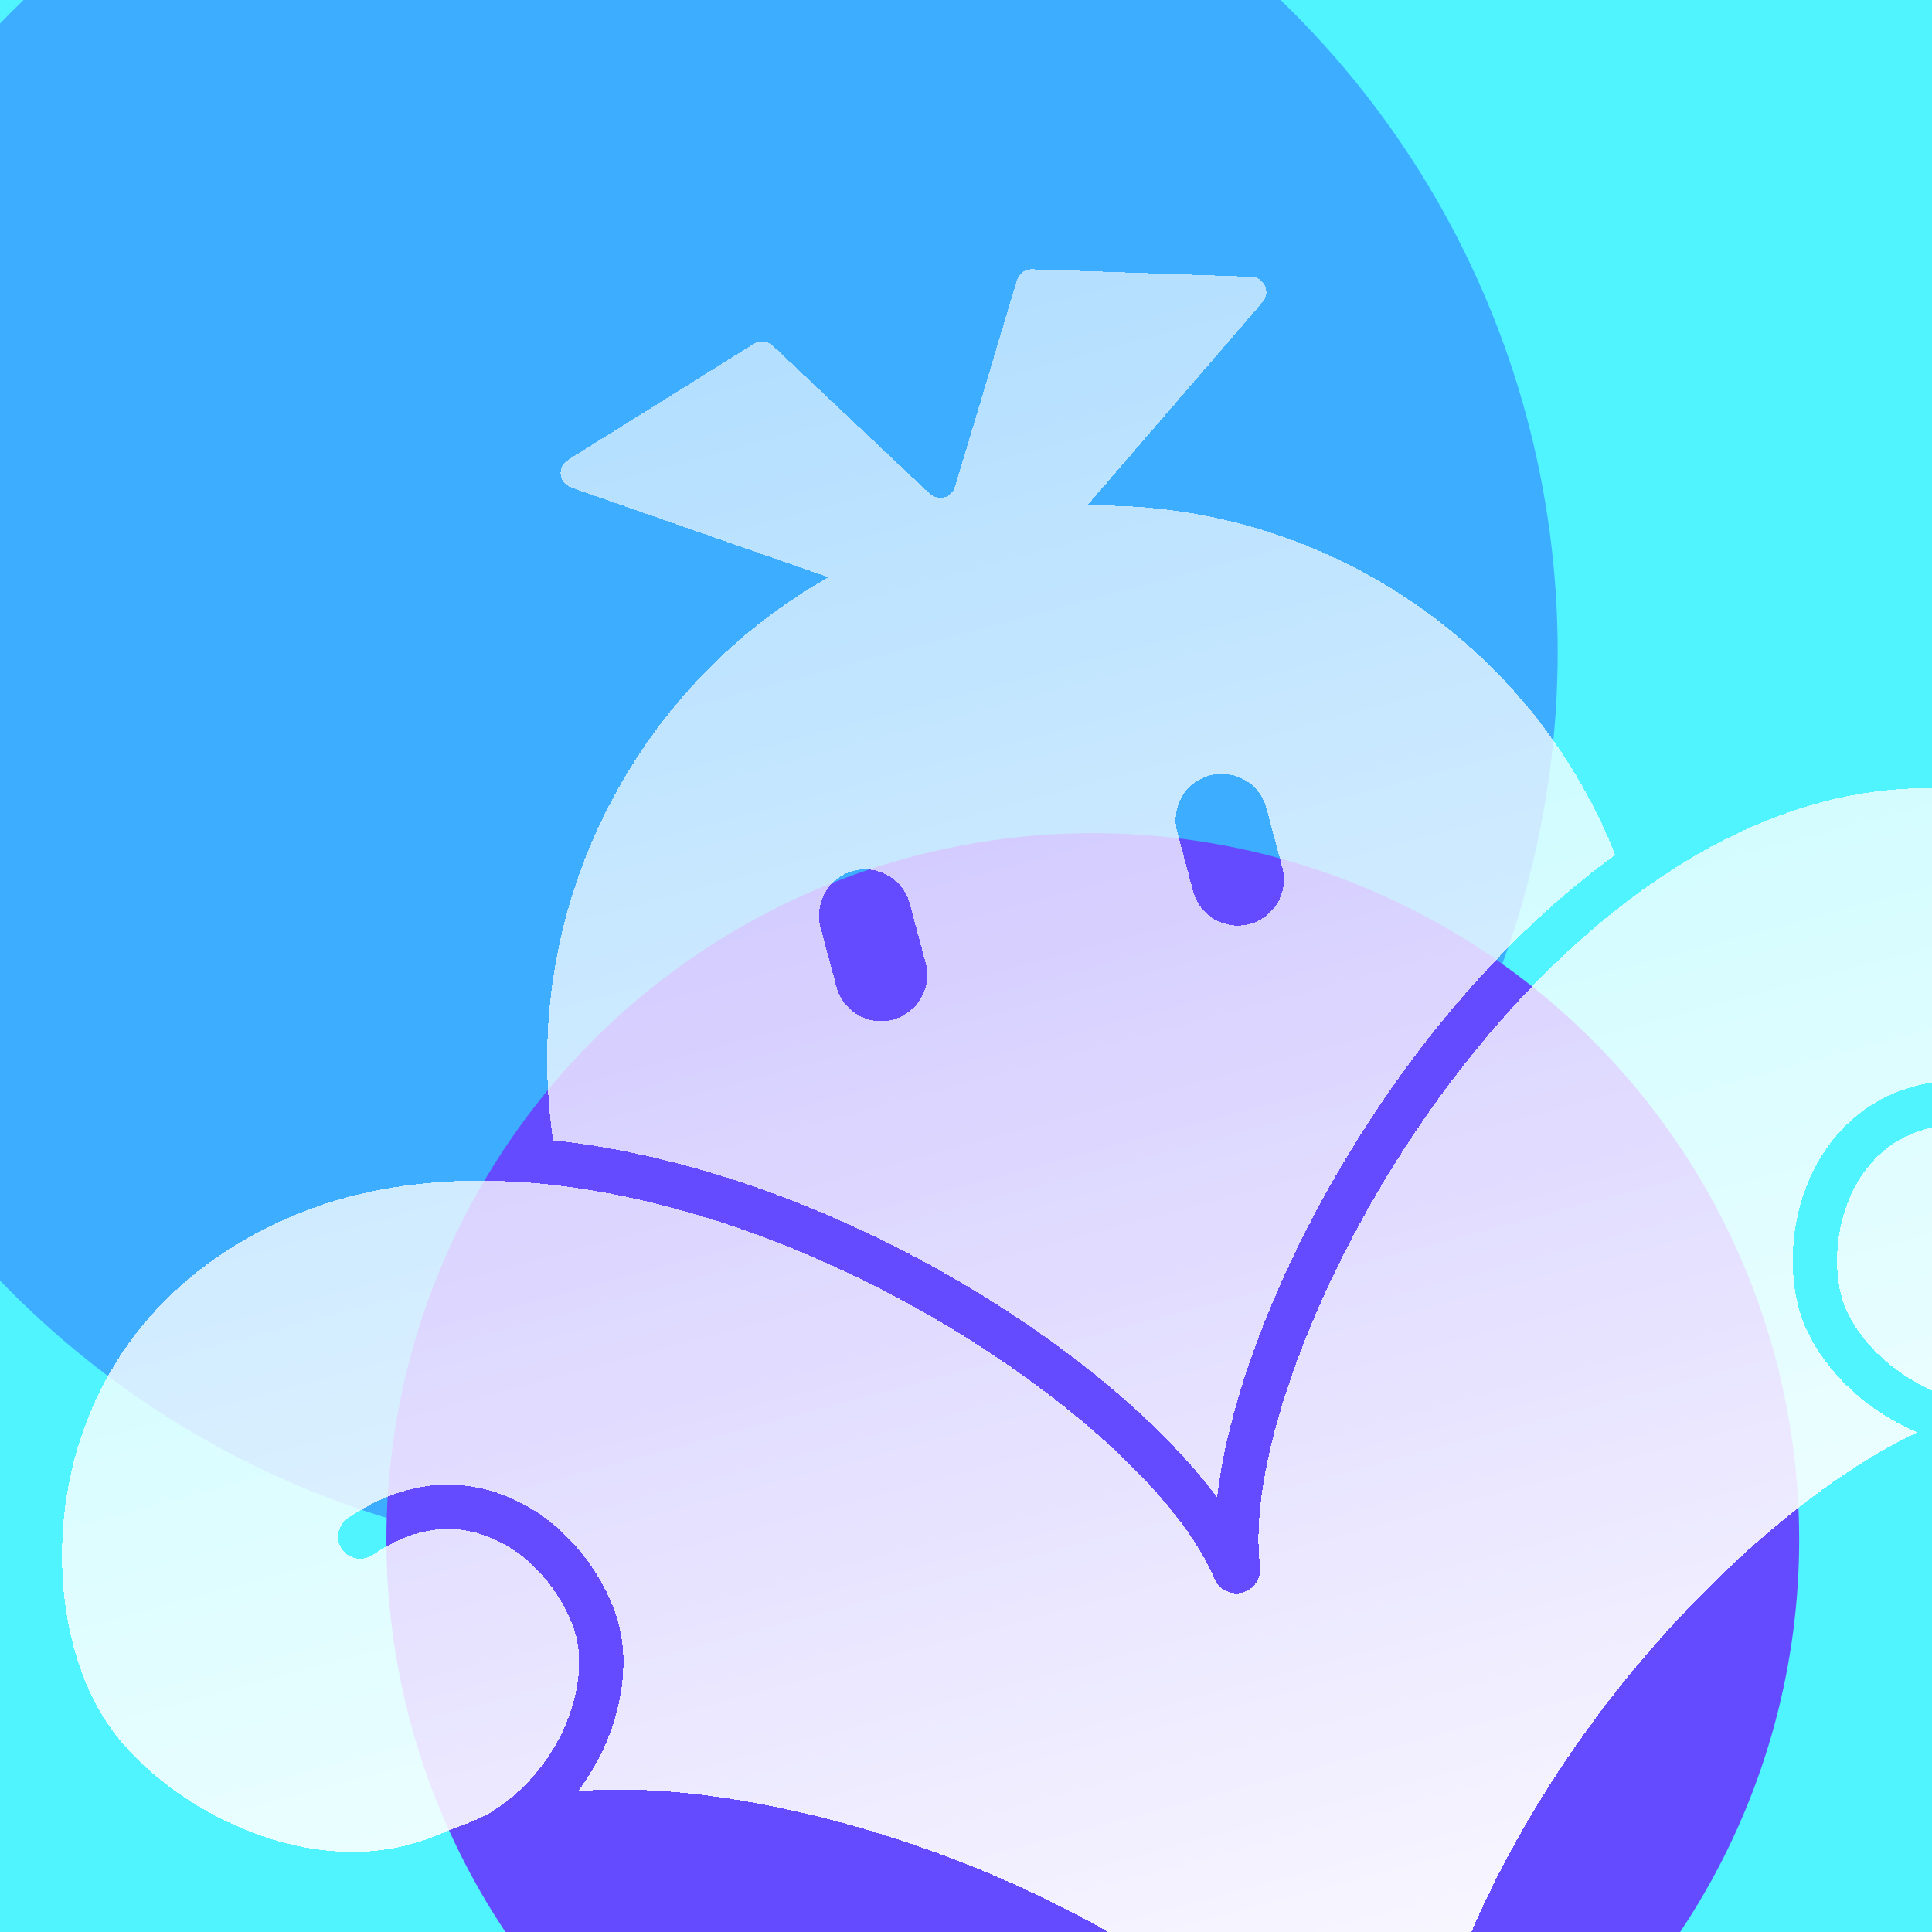 <svg width="160" height="160" viewBox="0 0 160 160" fill="none" xmlns="http://www.w3.org/2000/svg">
<g clip-path="url(#clip0_1137_64741)">
<rect width="160" height="160" fill="#50F4FF"/>
<g filter="url(#filter0_f_1137_64741)">
<circle cx="54" cy="54" r="75" fill="#3DADFF"/>
</g>
<g filter="url(#filter1_f_1137_64741)">
<circle cx="90.5" cy="127.5" r="58.5" fill="#654BFF"/>
</g>
<g filter="url(#filter2_d_1137_64741)">
<path fill-rule="evenodd" clip-rule="evenodd" d="M76.391 34.314L64.278 22.89C64.005 22.633 63.869 22.504 63.721 22.424C63.422 22.264 63.072 22.229 62.747 22.328C62.586 22.377 62.427 22.476 62.109 22.674L47.928 31.527C47.162 32.006 46.779 32.245 46.623 32.491C46.306 32.995 46.379 33.651 46.8 34.072C47.006 34.278 47.433 34.427 48.286 34.724L68.6 41.805C52.32 51.009 42.995 69.546 45.807 88.437C45.949 88.451 46.089 88.467 46.231 88.484L46.351 88.497C54.332 89.409 63.017 91.983 71.47 95.942C84.04 101.832 95.034 110.268 100.793 118.005C101.913 108.425 107.215 95.623 115.157 84.236C120.497 76.581 126.732 70.009 133.188 65.229C133.383 65.085 133.576 64.942 133.772 64.801C126.655 46.841 108.972 35.413 90.019 35.885L103.868 19.831C104.458 19.147 104.754 18.805 104.829 18.524C104.983 17.948 104.719 17.343 104.192 17.066C103.934 16.93 103.482 16.915 102.579 16.884L85.872 16.307C85.498 16.294 85.31 16.288 85.146 16.326C84.816 16.402 84.53 16.608 84.351 16.897C84.263 17.04 84.209 17.219 84.102 17.578L79.323 33.529C79.115 34.224 79.011 34.572 78.842 34.773C78.498 35.183 77.934 35.334 77.43 35.151C77.183 35.061 76.919 34.812 76.391 34.314ZM189.769 87.805C189.48 95.511 183.061 106.803 173.037 109.485C172.284 109.687 171.509 109.841 170.717 109.942C170.165 110.01 169.634 110.095 169.116 110.177L169.006 110.195L168.965 110.201C167.797 110.387 166.691 110.562 165.687 110.515C165.682 110.516 165.677 110.516 165.672 110.516C165.668 110.517 165.663 110.516 165.659 110.516L165.655 110.514C158.958 110.198 153.611 105.514 152.497 101.357C151.71 98.42 152.096 93.776 154.798 90.518C156.889 87.999 159.893 86.871 163.728 87.166C164.736 87.244 165.619 86.489 165.696 85.478C165.774 84.469 165.018 83.587 164.007 83.509C157.671 83.021 153.968 85.778 151.978 88.175C148.42 92.458 147.897 98.36 148.955 102.307C149.724 105.179 151.824 108.078 154.716 110.265C155.97 111.211 157.34 112.002 158.783 112.618C150.82 116.365 141.206 124.58 133.379 134.667C127.042 142.832 117.226 158.299 116.469 176.506C106.71 161.117 90.476 152.63 80.903 148.728C69.078 143.907 56.647 141.599 47.877 142.335C48.819 141.08 49.613 139.709 50.226 138.263C51.637 134.923 52.006 131.363 51.236 128.49C50.179 124.543 46.775 119.693 41.553 117.764C38.631 116.683 34.045 116.149 28.802 119.738C27.965 120.31 27.752 121.452 28.323 122.286C28.896 123.123 30.038 123.336 30.872 122.765C34.046 120.592 37.209 120.067 40.281 121.202C44.251 122.673 46.907 126.502 47.694 129.44C48.807 133.593 46.519 140.323 40.877 143.948C40.866 143.954 40.853 143.964 40.842 143.973C39.985 144.516 38.932 144.922 37.816 145.347L37.71 145.388L37.709 145.388C37.22 145.575 36.719 145.767 36.205 145.985C25.673 150.42 13.051 143.358 8.639 136.338C4.981 130.515 4.102 121.746 6.401 113.991C8.136 108.138 12.454 100.118 23.17 95.164C28.826 92.551 35.384 91.445 42.697 91.862C43.326 91.896 43.962 91.944 44.602 92.004C45.043 92.044 45.488 92.089 45.936 92.14C46.135 92.162 46.331 92.186 46.532 92.214C53.959 93.138 62.027 95.571 69.915 99.264C84.521 106.105 97.204 116.733 100.568 124.73C100.954 125.642 101.947 126.135 102.904 125.879C103.382 125.751 103.774 125.456 104.032 125.07C104.289 124.685 104.411 124.206 104.352 123.716C103.267 115.109 108.936 99.563 118.166 86.335C123.188 79.135 129.014 72.951 135.035 68.427L135.112 68.369L135.203 68.301L135.305 68.225L135.37 68.176C135.779 67.873 136.193 67.576 136.604 67.288C137.128 66.92 137.656 66.564 138.184 66.219C144.261 62.259 150.442 59.973 156.598 59.412C168.355 58.344 176.105 63.131 180.534 67.332C186.402 72.899 190.026 80.933 189.769 87.805ZM67.957 70.812C67.41 68.773 68.621 66.677 70.659 66.131C72.698 65.584 74.794 66.794 75.341 68.833L76.659 73.756C77.206 75.795 75.996 77.89 73.957 78.437C71.918 78.983 69.822 77.773 69.276 75.734L67.957 70.812ZM100.195 58.217C98.156 58.763 96.946 60.859 97.492 62.898L98.811 67.82C99.358 69.859 101.453 71.069 103.492 70.523C105.531 69.977 106.741 67.881 106.195 65.842L104.876 60.919C104.33 58.881 102.234 57.671 100.195 58.217Z" fill="url(#paint0_linear_1137_64741)" shape-rendering="crispEdges"/>
</g>
</g>
<defs>
<filter id="filter0_f_1137_64741" x="-77" y="-77" width="262" height="262" filterUnits="userSpaceOnUse" color-interpolation-filters="sRGB">
<feFlood flood-opacity="0" result="BackgroundImageFix"/>
<feBlend mode="normal" in="SourceGraphic" in2="BackgroundImageFix" result="shape"/>
<feGaussianBlur stdDeviation="28" result="effect1_foregroundBlur_1137_64741"/>
</filter>
<filter id="filter1_f_1137_64741" x="-32" y="5" width="245" height="245" filterUnits="userSpaceOnUse" color-interpolation-filters="sRGB">
<feFlood flood-opacity="0" result="BackgroundImageFix"/>
<feBlend mode="normal" in="SourceGraphic" in2="BackgroundImageFix" result="shape"/>
<feGaussianBlur stdDeviation="32" result="effect1_foregroundBlur_1137_64741"/>
</filter>
<filter id="filter2_d_1137_64741" x="-18.866" y="-1.703" width="232.648" height="208.209" filterUnits="userSpaceOnUse" color-interpolation-filters="sRGB">
<feFlood flood-opacity="0" result="BackgroundImageFix"/>
<feColorMatrix in="SourceAlpha" type="matrix" values="0 0 0 0 0 0 0 0 0 0 0 0 0 0 0 0 0 0 127 0" result="hardAlpha"/>
<feOffset dy="6"/>
<feGaussianBlur stdDeviation="12"/>
<feComposite in2="hardAlpha" operator="out"/>
<feColorMatrix type="matrix" values="0 0 0 0 0 0 0 0 0 0.263 0 0 0 0 0.938 0 0 0 1 0"/>
<feBlend mode="normal" in2="BackgroundImageFix" result="effect1_dropShadow_1137_64741"/>
<feBlend mode="normal" in="SourceGraphic" in2="effect1_dropShadow_1137_64741" result="shape"/>
</filter>
<linearGradient id="paint0_linear_1137_64741" x1="8.374" y1="-226.912" x2="116.567" y2="176.48" gradientUnits="userSpaceOnUse">
<stop stop-color="white" stop-opacity="0"/>
<stop offset="1" stop-color="white"/>
</linearGradient>
<clipPath id="clip0_1137_64741">
<rect width="160" height="160" fill="white"/>
</clipPath>
</defs>
</svg>
